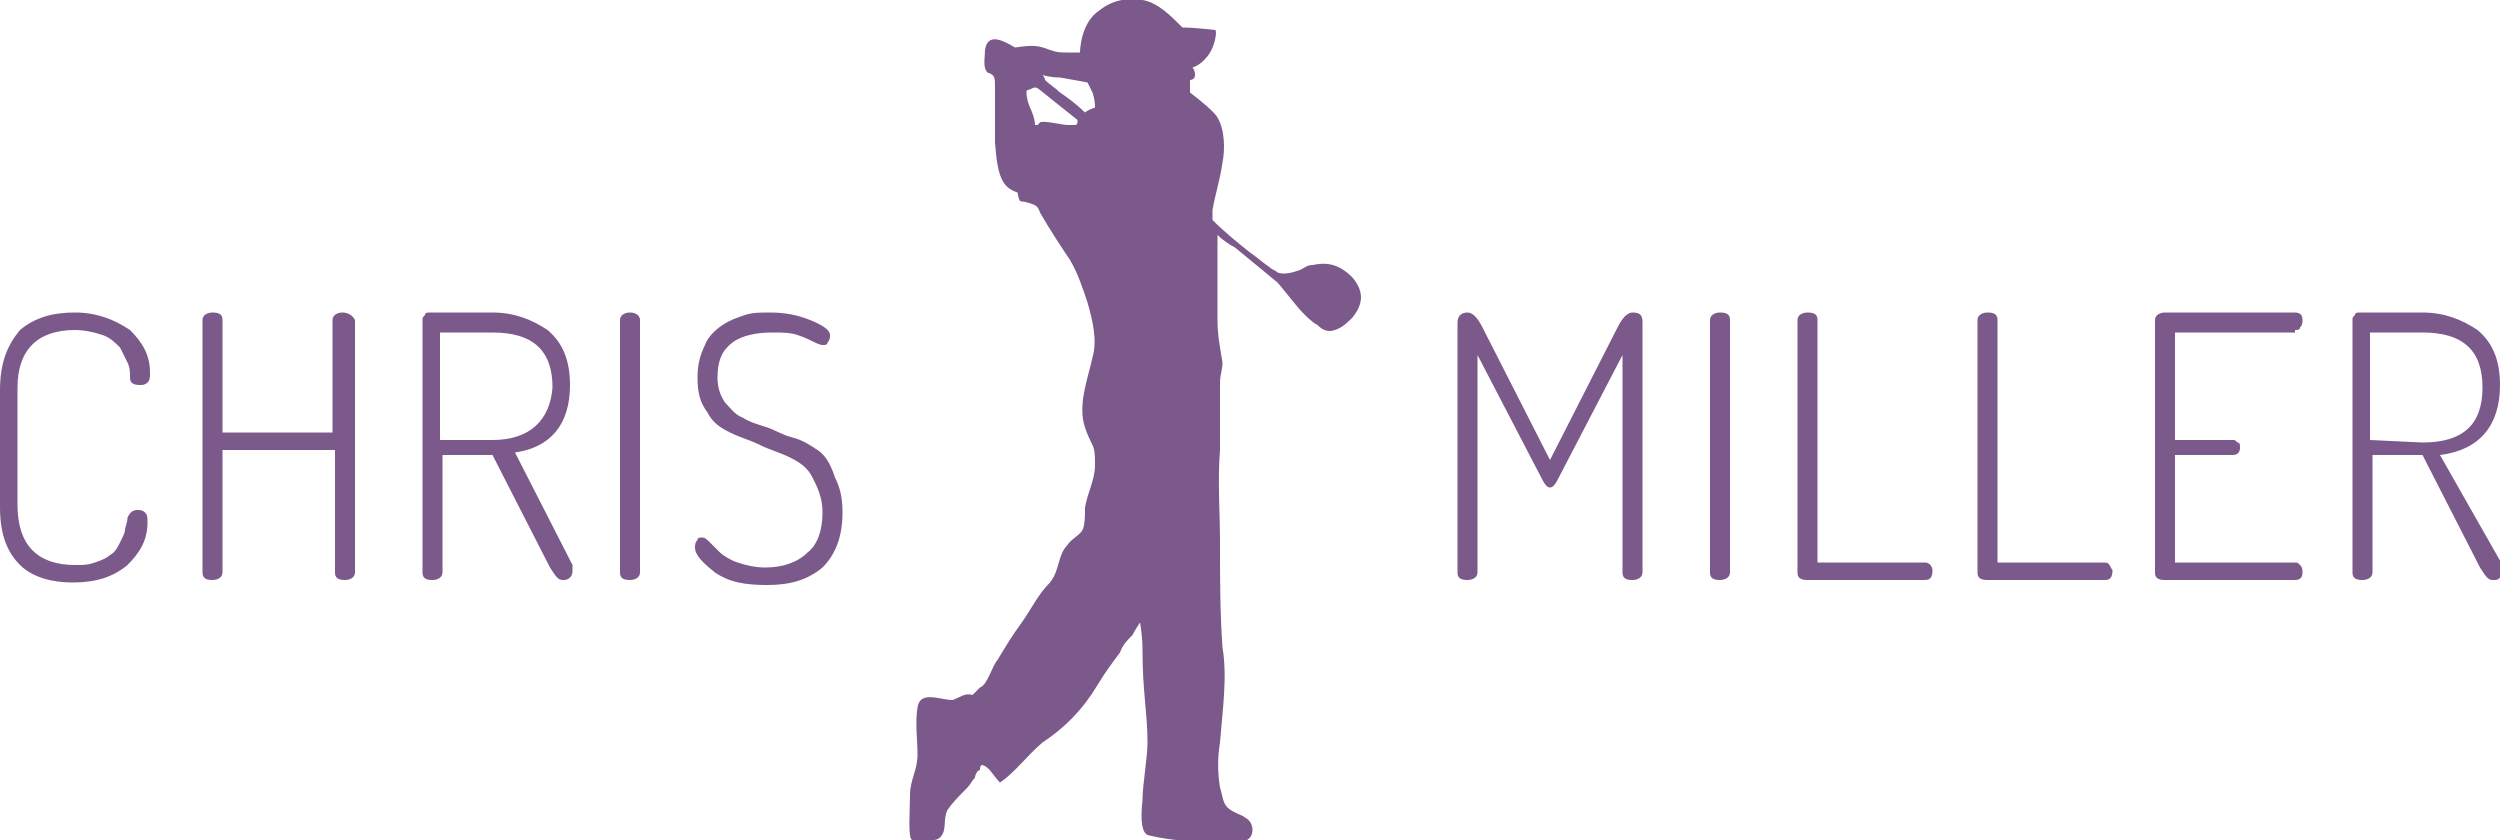 <?xml version="1.0" encoding="utf-8"?>
<!-- Generator: Adobe Illustrator 17.1.0, SVG Export Plug-In . SVG Version: 6.00 Build 0)  -->
<!DOCTYPE svg PUBLIC "-//W3C//DTD SVG 1.1//EN" "http://www.w3.org/Graphics/SVG/1.1/DTD/svg11.dtd">
<svg version="1.1" id="Layer_1" xmlns="http://www.w3.org/2000/svg" xmlns:xlink="http://www.w3.org/1999/xlink" x="0px" y="0px"
	 viewBox="0 33.2 100 33.6" enable-background="new 0 33.2 100 33.6" xml:space="preserve">
<g>
	<path fill="#7C598B" d="M3,46.4c0.4,0,0.8,0.1,1.1,0.2c0.3,0.1,0.5,0.3,0.7,0.5c0.1,0.2,0.2,0.4,0.3,0.6c0.1,0.2,0.1,0.4,0.1,0.6
		c0,0.2,0.1,0.3,0.4,0.3c0.1,0,0.2,0,0.3-0.1c0.1-0.1,0.1-0.2,0.1-0.4c0-0.7-0.3-1.2-0.8-1.7C4.6,46,3.9,45.7,3,45.7
		c-0.9,0-1.6,0.2-2.2,0.7C0.3,47,0,47.7,0,48.8v4.7c0,1.1,0.3,1.8,0.8,2.3c0.5,0.5,1.3,0.7,2.1,0.7c0.9,0,1.6-0.2,2.2-0.7
		c0.5-0.5,0.8-1,0.8-1.7c0-0.2,0-0.3-0.1-0.4s-0.2-0.1-0.3-0.1c-0.2,0-0.3,0.1-0.4,0.3c0,0.2-0.1,0.4-0.1,0.5c0,0.1-0.1,0.3-0.2,0.5
		c-0.1,0.2-0.2,0.4-0.4,0.5c-0.1,0.1-0.3,0.2-0.6,0.3S3.4,55.8,3,55.8c-1.5,0-2.3-0.8-2.3-2.4v-4.7C0.7,47.2,1.5,46.4,3,46.4z"/>
	<path fill="#7C598B" d="M13.7,45.7c-0.2,0-0.4,0.1-0.4,0.3v4.5H8.9V46c0-0.2-0.1-0.3-0.4-0.3c-0.2,0-0.4,0.1-0.4,0.3v10.1
		c0,0.2,0.1,0.3,0.4,0.3c0.2,0,0.4-0.1,0.4-0.3v-4.9h4.5v4.9c0,0.2,0.1,0.3,0.4,0.3c0.2,0,0.4-0.1,0.4-0.3V46
		C14.1,45.8,13.9,45.7,13.7,45.7z"/>
	<path fill="#7C598B" d="M22.8,48.6c0-1-0.3-1.7-0.9-2.2c-0.6-0.4-1.3-0.7-2.2-0.7h-2.5c-0.1,0-0.2,0-0.2,0.1
		c-0.1,0.1-0.1,0.1-0.1,0.2v10.1c0,0.2,0.1,0.3,0.4,0.3c0.2,0,0.4-0.1,0.4-0.3v-4.7h2l2.3,4.5c0.2,0.3,0.3,0.5,0.5,0.5
		c0.1,0,0.2,0,0.3-0.1c0.1-0.1,0.1-0.2,0.1-0.3c0-0.1,0-0.1,0-0.2l-2.3-4.5C22,51.1,22.8,50.2,22.8,48.6z M19.7,50.8h-2.1v-4.3h2.1
		c1.6,0,2.4,0.7,2.4,2.2C22,50,21.2,50.8,19.7,50.8z"/>
	<path fill="#7C598B" d="M25.2,45.7c-0.2,0-0.4,0.1-0.4,0.3v10.1c0,0.2,0.1,0.3,0.4,0.3c0.2,0,0.4-0.1,0.4-0.3V46
		C25.6,45.8,25.4,45.7,25.2,45.7z"/>
	<path fill="#7C598B" d="M32.7,51.2c-0.3-0.2-0.6-0.4-1-0.5c-0.4-0.1-0.7-0.3-1-0.4c-0.3-0.1-0.7-0.2-1-0.4
		c-0.3-0.1-0.5-0.4-0.7-0.6c-0.2-0.3-0.3-0.6-0.3-1c0-0.7,0.2-1.1,0.6-1.4c0.4-0.3,1-0.4,1.6-0.4c0.4,0,0.7,0,1,0.1
		c0.3,0.1,0.5,0.2,0.7,0.3c0.2,0.1,0.3,0.1,0.3,0.1c0.1,0,0.2,0,0.2-0.1c0.1-0.1,0.1-0.2,0.1-0.3c0-0.2-0.3-0.4-0.8-0.6
		c-0.5-0.2-1-0.3-1.6-0.3c-0.4,0-0.7,0-1,0.1c-0.3,0.1-0.6,0.2-0.9,0.4c-0.3,0.2-0.6,0.5-0.7,0.8c-0.2,0.4-0.3,0.8-0.3,1.3
		c0,0.6,0.1,1,0.4,1.4c0.2,0.4,0.5,0.6,0.9,0.8s0.8,0.3,1.2,0.5c0.4,0.2,0.8,0.3,1.2,0.5c0.4,0.2,0.7,0.4,0.9,0.8
		c0.2,0.4,0.4,0.8,0.4,1.4c0,0.7-0.2,1.3-0.6,1.6c-0.4,0.4-1,0.6-1.7,0.6c-0.4,0-0.8-0.1-1.1-0.2c-0.3-0.1-0.6-0.3-0.7-0.4l-0.4-0.4
		c-0.1-0.1-0.2-0.2-0.3-0.2c-0.1,0-0.2,0-0.2,0.1c-0.1,0.1-0.1,0.2-0.1,0.3c0,0.3,0.3,0.6,0.8,1c0.6,0.4,1.2,0.5,2.1,0.5
		c0.9,0,1.6-0.2,2.2-0.7c0.5-0.5,0.8-1.2,0.8-2.2c0-0.6-0.1-1-0.3-1.4C33.2,51.7,33,51.4,32.7,51.2z"/>
	<path fill="#7C598B" d="M65.3,45.7c-0.2,0-0.4,0.2-0.6,0.6L62,51.6l-2.7-5.3c-0.2-0.4-0.4-0.6-0.6-0.6c-0.2,0-0.4,0.1-0.4,0.4v10
		c0,0.2,0.1,0.3,0.4,0.3c0.2,0,0.4-0.1,0.4-0.3v-8.7l2.6,5c0.1,0.2,0.2,0.3,0.3,0.3c0.1,0,0.2-0.1,0.3-0.3l2.6-5v8.7
		c0,0.2,0.1,0.3,0.4,0.3c0.2,0,0.4-0.1,0.4-0.3v-10C65.7,45.8,65.6,45.7,65.3,45.7z"/>
	<path fill="#7C598B" d="M68.8,45.7c-0.2,0-0.4,0.1-0.4,0.3v10.1c0,0.2,0.1,0.3,0.4,0.3c0.2,0,0.4-0.1,0.4-0.3V46
		C69.2,45.8,69.1,45.7,68.8,45.7z"/>
	<path fill="#7C598B" d="M77,55.7h-4.3V46c0-0.2-0.1-0.3-0.4-0.3c-0.2,0-0.4,0.1-0.4,0.3v10.1c0,0.2,0.1,0.3,0.4,0.3H77
		c0.2,0,0.3-0.1,0.3-0.4C77.3,55.9,77.2,55.7,77,55.7z"/>
	<path fill="#7C598B" d="M84.2,55.7h-4.3V46c0-0.2-0.1-0.3-0.4-0.3c-0.2,0-0.4,0.1-0.4,0.3v10.1c0,0.2,0.1,0.3,0.4,0.3h4.7
		c0.2,0,0.3-0.1,0.3-0.4C84.4,55.9,84.4,55.7,84.2,55.7z"/>
	<path fill="#7C598B" d="M91.8,46.4c0.1,0,0.2,0,0.2-0.1c0.1-0.1,0.1-0.2,0.1-0.3c0-0.2-0.1-0.3-0.3-0.3h-5.2
		c-0.2,0-0.4,0.1-0.4,0.3v10.1c0,0.2,0.1,0.3,0.4,0.3h5.2c0.2,0,0.3-0.1,0.3-0.3c0-0.1,0-0.2-0.1-0.3c-0.1-0.1-0.1-0.1-0.2-0.1H87
		v-4.3h2.3c0.2,0,0.3-0.1,0.3-0.3c0-0.1,0-0.2-0.1-0.2c-0.1-0.1-0.1-0.1-0.2-0.1H87v-4.3H91.8z"/>
	<path fill="#7C598B" d="M97.6,51.4c1.6-0.2,2.4-1.2,2.4-2.8c0-1-0.3-1.7-0.9-2.2c-0.6-0.4-1.3-0.7-2.2-0.7h-2.5
		c-0.1,0-0.2,0-0.2,0.1c-0.1,0.1-0.1,0.1-0.1,0.2v10.1c0,0.2,0.1,0.3,0.4,0.3c0.2,0,0.4-0.1,0.4-0.3v-4.7h2l2.3,4.5
		c0.2,0.3,0.3,0.5,0.5,0.5s0.2,0,0.3-0.1c0.1-0.1,0.1-0.2,0.1-0.3c0-0.1,0-0.1,0-0.2L97.6,51.4z M94.8,50.8v-4.3h2.1
		c1.6,0,2.4,0.7,2.4,2.2c0,1.5-0.8,2.2-2.4,2.2L94.8,50.8L94.8,50.8z"/>
	<path fill="#7C598B" d="M52.5,43.8c-0.2,0-0.3,0.1-0.5,0.2c-0.3,0.1-0.6,0.2-0.9,0.1c-0.1-0.1-0.2-0.1-0.3-0.2
		c-0.3-0.2-0.5-0.4-0.8-0.6c-0.5-0.4-1-0.8-1.5-1.3c0-0.1,0-0.3,0-0.4c0.1-0.6,0.3-1.2,0.4-1.9c0.1-0.5,0.1-1.3-0.2-1.8
		c-0.1-0.2-0.7-0.7-1.1-1c0,0,0-0.3,0-0.5c0,0,0.2,0,0.2-0.2c0-0.2-0.1-0.3-0.1-0.3s0.4-0.1,0.7-0.6c0.2-0.3,0.3-0.9,0.2-0.9
		c0,0-0.8-0.1-1.3-0.1c-0.5-0.5-1-1-1.6-1.1c-0.6-0.1-1.2,0-1.7,0.4c-0.8,0.5-0.8,1.7-0.8,1.7s-0.3,0-0.5,0c-0.3,0-0.4,0-0.7-0.1
		c-0.5-0.2-0.7-0.2-1.4-0.1c-0.5-0.3-1.1-0.6-1.2,0.1c0,0.3-0.1,0.7,0.1,0.9c0.3,0.1,0.3,0.2,0.3,0.6c0,0.3,0,0.8,0,1.1
		c0,0.4,0,0.7,0,1.1c0.1,1.4,0.3,1.8,0.9,2c0.1,0.5,0.1,0.3,0.4,0.4c0.3,0.1,0.4,0.1,0.5,0.4c0.4,0.7,0.8,1.3,1.2,1.9
		c0.3,0.5,0.5,1.1,0.7,1.7c0.2,0.7,0.4,1.5,0.2,2.2c-0.2,0.9-0.6,1.9-0.3,2.8c0.1,0.3,0.2,0.5,0.3,0.7c0.1,0.2,0.1,0.5,0.1,0.8
		c0,0.6-0.3,1.1-0.4,1.7c0,0.3,0,0.7-0.1,0.9c-0.1,0.2-0.5,0.4-0.6,0.6c-0.4,0.4-0.3,1-0.7,1.5c-0.5,0.5-0.7,1-1.2,1.7
		c-0.3,0.4-0.6,0.9-0.9,1.4c-0.2,0.2-0.4,1-0.7,1.1c0,0-0.3,0.3-0.3,0.3c-0.3-0.1-0.5,0.1-0.8,0.2c-0.5,0-1.3-0.4-1.4,0.3
		c-0.1,0.6,0,1.3,0,1.9c0,0.6-0.3,1-0.3,1.6c0,0.6-0.1,1.8,0.1,1.8c0.3,0,0.9,0.1,1.1-0.1c0.3-0.3,0.1-0.7,0.3-1.1
		c0.2-0.3,0.5-0.6,0.8-0.9c0.1-0.1,0.2-0.3,0.3-0.4c0-0.1,0.1-0.3,0.2-0.3c0-0.1,0-0.2,0.1-0.2c0.3,0.1,0.4,0.4,0.7,0.7
		c0.6-0.4,1.1-1.1,1.7-1.6c0.9-0.6,1.6-1.3,2.2-2.3c0.3-0.5,0.6-0.9,0.9-1.3c0.1-0.3,0.3-0.5,0.5-0.7c0.1-0.2,0.3-0.5,0.3-0.5
		s0.1,0.5,0.1,1.1c0,1.7,0.2,2.5,0.2,3.7c0,0.6-0.2,1.7-0.2,2.3c-0.1,0.9,0,1.3,0.2,1.4c0.4,0.1,0.9,0.2,2.2,0.3
		c0.6,0.1,1.3,0,1.5,0c0.1,0,0.5-0.1,0.5-0.5c0-0.2-0.1-0.4-0.3-0.5c-0.1-0.1-0.5-0.2-0.7-0.4c-0.2-0.2-0.2-0.5-0.3-0.8
		c-0.1-0.6-0.1-1.2,0-1.8c0.1-1.3,0.3-2.6,0.1-3.8c-0.1-1.4-0.1-2.8-0.1-4.2c0-1.2-0.1-2.5,0-3.7c0-0.6,0-1.2,0-1.8
		c0-0.3,0-0.6,0-0.9c0-0.3,0.1-0.5,0.1-0.8c-0.1-0.6-0.2-1.1-0.2-1.7c0-0.7,0-1.4,0-2.1c0-0.4,0-0.9,0-1.3c0.2,0.2,0.5,0.4,0.7,0.5
		c0.6,0.5,1.1,0.9,1.7,1.4c0.1,0.1,0.8,1,1,1.2c0.2,0.2,0.4,0.4,0.6,0.5c0.2,0.2,0.4,0.3,0.7,0.2c0.3-0.1,0.5-0.3,0.7-0.5
		c0.4-0.5,0.5-1,0-1.6C53.5,43.7,53,43.7,52.5,43.8z M43,38.2c0,0-0.2,0-0.3,0c-0.2,0-1-0.2-1.1-0.1c-0.1,0.1-0.1,0.1-0.1,0.1
		c0,0-0.1,0-0.1,0c0-0.2-0.1-0.5-0.2-0.7c-0.1-0.2-0.2-0.7-0.1-0.7c0.1,0,0.2-0.1,0.3-0.1c0.1,0,0.2,0.1,0.2,0.1
		c0.5,0.4,1,0.8,1.5,1.2C43.1,38.1,43.1,38.2,43,38.2z M43.8,37.5c0,0-0.3,0.1-0.4,0.2c0,0,0,0,0,0c-0.3-0.3-0.7-0.6-1-0.8
		c-0.2-0.2-0.4-0.3-0.6-0.5c0,0,0-0.1-0.1-0.2c0,0,0.3,0.1,0.7,0.1c0.6,0.1,1.1,0.2,1.1,0.2s0.1,0.2,0.2,0.4
		C43.8,37.2,43.8,37.4,43.8,37.5z"/>
</g>
</svg>
